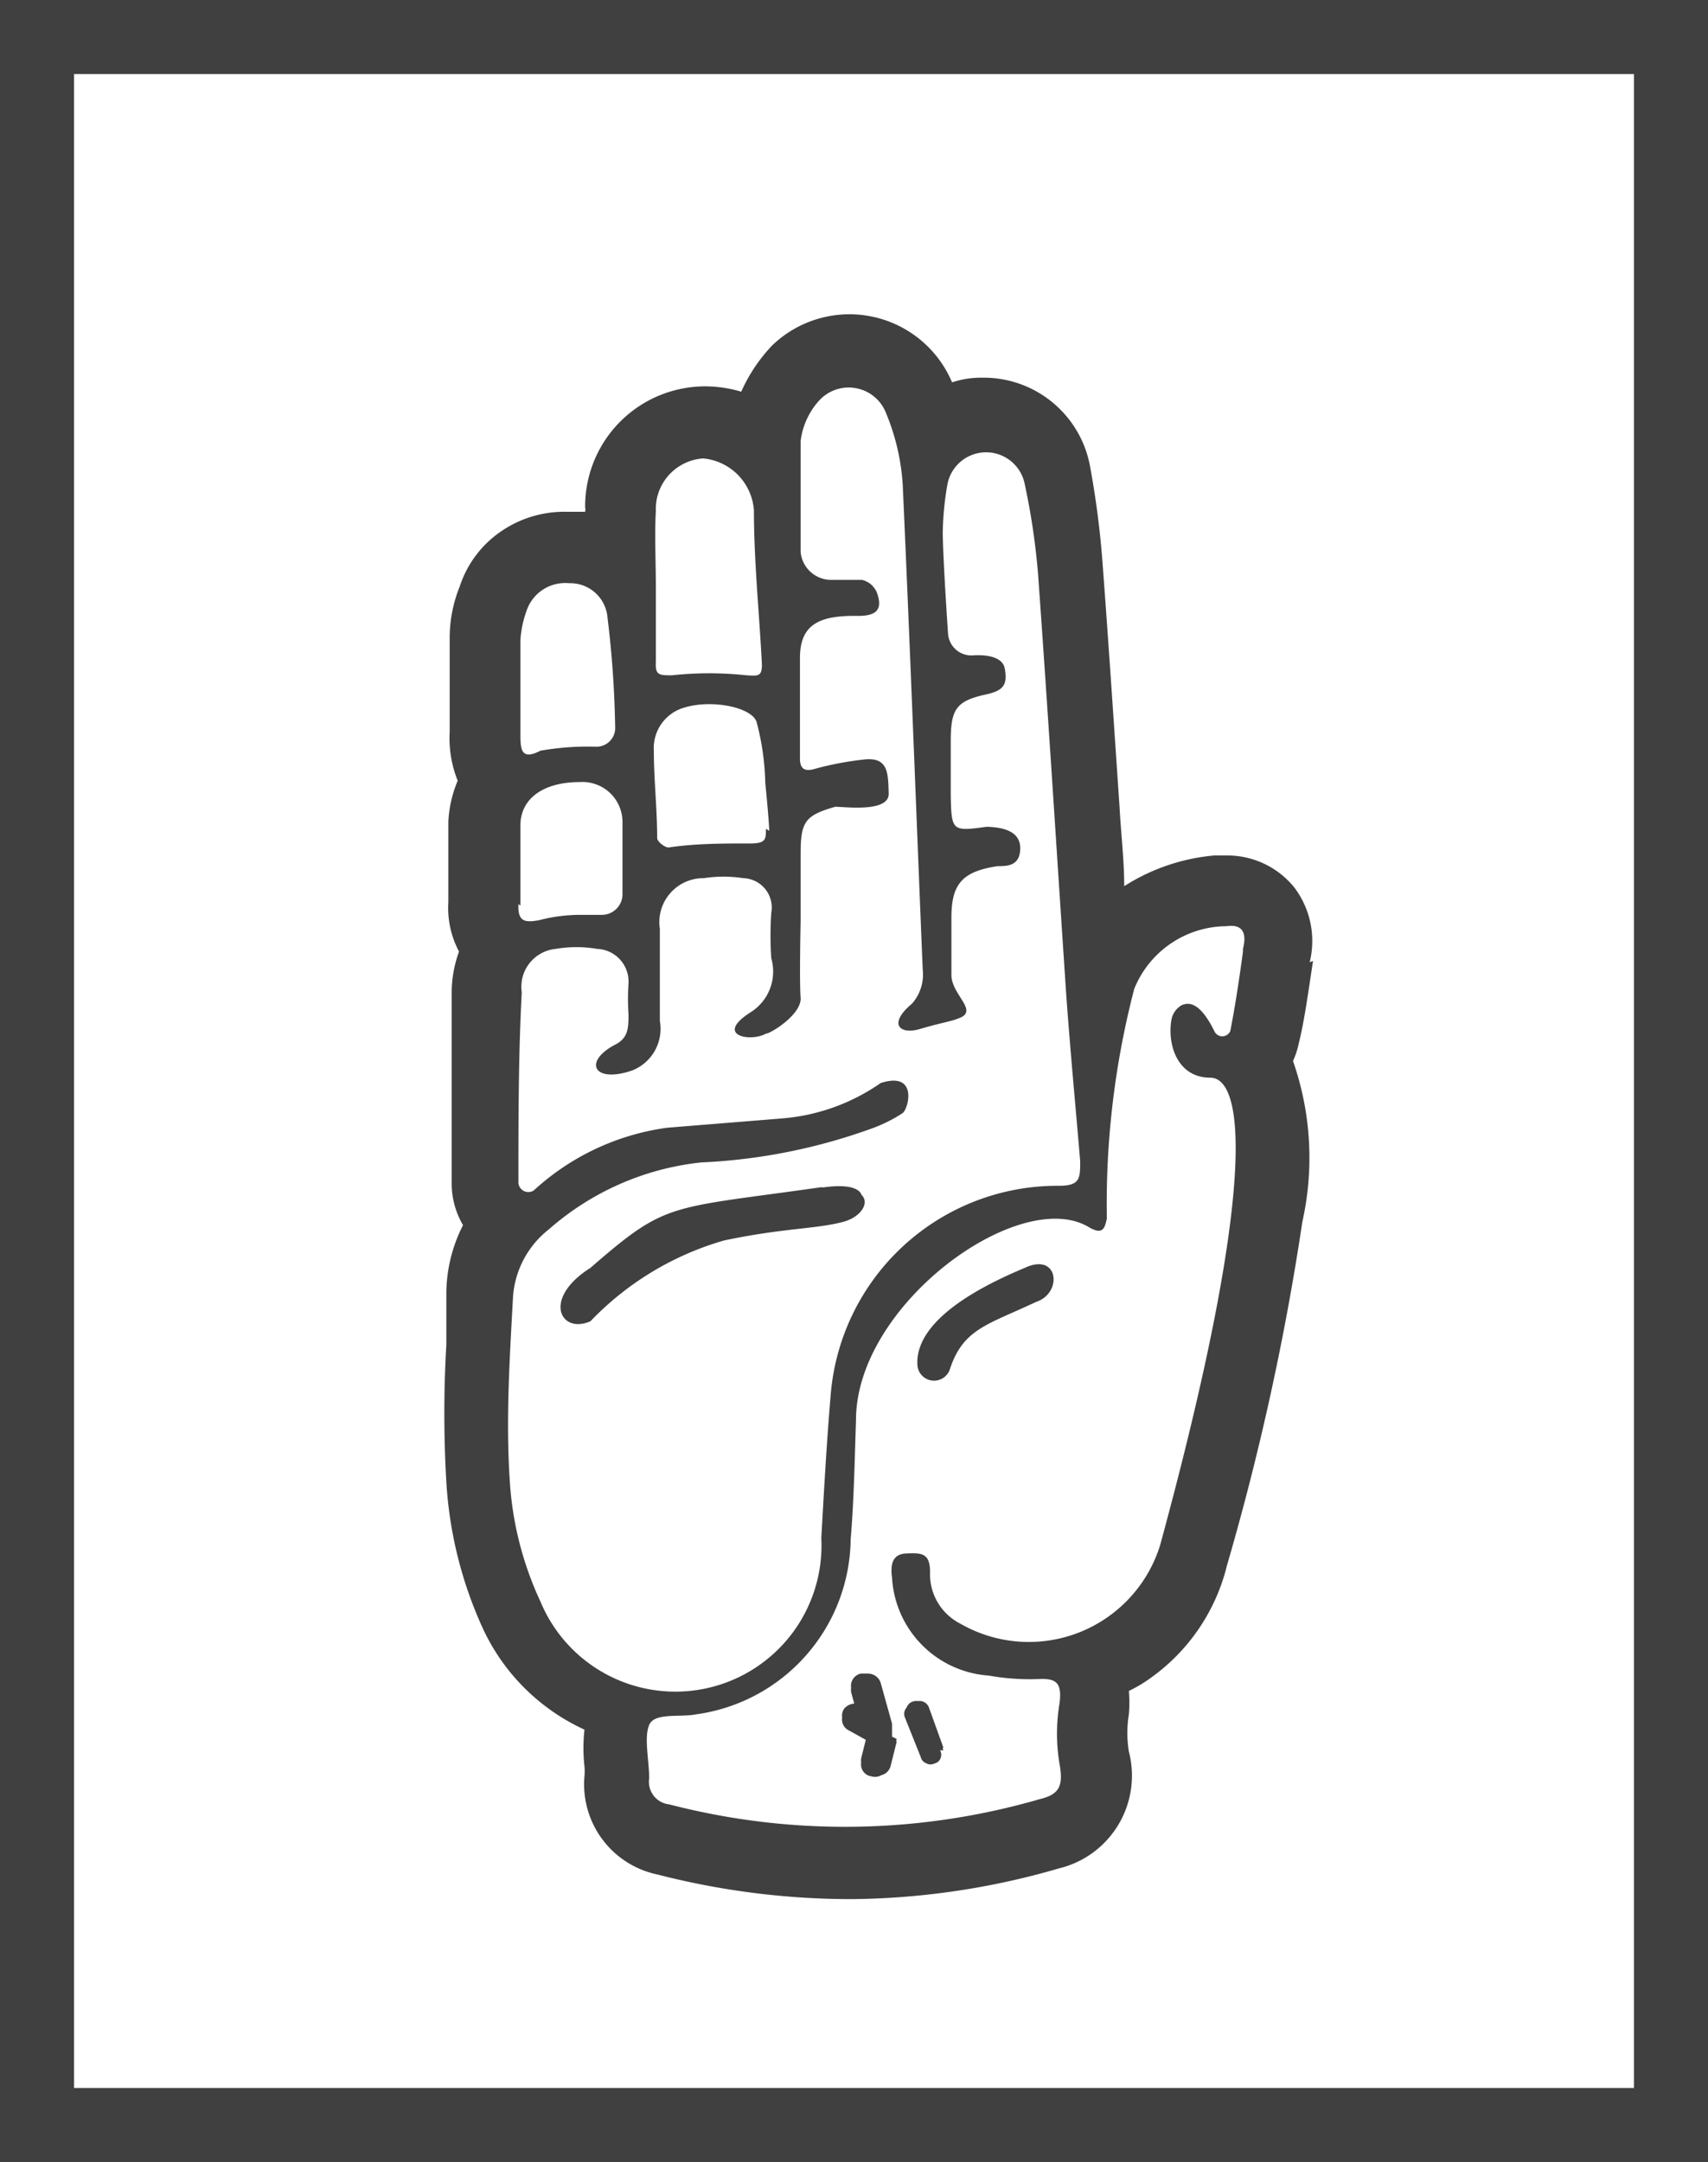 <svg xmlns="http://www.w3.org/2000/svg" viewBox="0 0 25.6 32.4"><defs><style>.cls-1{fill:#404041;}</style></defs><g id="Layer_2" data-name="Layer 2"><g id="Layer_1-2" data-name="Layer 1"><path class="cls-1" d="M12.37,17.83C10,18.12,10,18,8.85,19c-.73.46-.45,1,0,.8a4.49,4.49,0,0,1,2-1.21c.9-.19,1.38-.17,1.79-.28S13.17,17.73,12.37,17.83Zm0,0C10,18.12,10,18,8.85,19c-.73.46-.45,1,0,.8a4.49,4.49,0,0,1,2-1.21c.9-.19,1.38-.17,1.79-.28S13.17,17.73,12.37,17.83Zm0,0C10,18.12,10,18,8.85,19c-.73.46-.45,1,0,.8a4.49,4.49,0,0,1,2-1.21c.9-.19,1.38-.17,1.79-.28S13.17,17.73,12.37,17.83Zm1,8.21h0v0l0-.12v-.05l-.17-.61a.2.2,0,0,0-.19-.14h-.06a.19.19,0,0,0-.14.23l.06.22h0a.21.21,0,0,0-.17.08.18.18,0,0,0,.07.26l.27.15h0v0l-.08.32a.18.18,0,0,0,.15.22.19.19,0,0,0,.24-.14l.09-.36a.06.06,0,0,0,0,0A0,0,0,0,0,13.32,26Zm.77.19-.22-.61a.15.15,0,0,0-.19-.08h0a.14.14,0,0,0-.09.18l.23.6a.13.13,0,0,0,.18.09h0A.14.14,0,0,0,14.09,26.23ZM15.36,19c-1.32.55-1.63,1.07-1.61,1.45a.25.25,0,0,0,.49.06c.2-.6.57-.66,1.29-1C15.93,19.38,15.87,18.76,15.36,19Zm0,0c-1.32.55-1.63,1.07-1.61,1.45a.25.25,0,0,0,.49.06c.2-.6.57-.66,1.29-1C15.93,19.38,15.87,18.76,15.36,19Zm-1.27,7.25-.22-.61a.15.15,0,0,0-.19-.08h0a.14.14,0,0,0-.09.18l.23.6a.13.13,0,0,0,.18.09h0A.14.14,0,0,0,14.09,26.23ZM13.32,26h0v0l0-.12v-.05l-.17-.61a.2.2,0,0,0-.19-.14h-.06a.19.19,0,0,0-.14.23l.06.22h0a.21.21,0,0,0-.17.08.18.18,0,0,0,.07.26l.27.15h0v0l-.08.32a.18.18,0,0,0,.15.22.19.19,0,0,0,.24-.14l.09-.36a.06.06,0,0,0,0,0A0,0,0,0,0,13.32,26Zm-1-8.21C10,18.12,10,18,8.85,19c-.73.46-.45,1,0,.8a4.49,4.49,0,0,1,2-1.21c.9-.19,1.38-.17,1.79-.28S13.17,17.73,12.37,17.83Zm0,0C10,18.12,10,18,8.85,19c-.73.46-.45,1,0,.8a4.49,4.49,0,0,1,2-1.21c.9-.19,1.38-.17,1.79-.28S13.17,17.73,12.37,17.83Zm1,8.21h0v0l0-.12v-.05l-.17-.61a.2.2,0,0,0-.19-.14h-.06a.19.19,0,0,0-.14.23l.06.22h0a.21.21,0,0,0-.17.08.18.18,0,0,0,.07.26l.27.15h0v0l-.08.32a.18.18,0,0,0,.15.22.19.19,0,0,0,.24-.14l.09-.36a.06.06,0,0,0,0,0A0,0,0,0,0,13.32,26Zm.77.19-.22-.61a.15.15,0,0,0-.19-.08h0a.14.14,0,0,0-.09.18l.23.6a.13.13,0,0,0,.18.09h0A.14.14,0,0,0,14.09,26.23ZM15.36,19c-1.32.55-1.63,1.07-1.61,1.45a.25.25,0,0,0,.49.06c.2-.6.57-.66,1.29-1C15.93,19.38,15.87,18.76,15.36,19Zm0,0c-1.32.55-1.63,1.07-1.61,1.45a.25.25,0,0,0,.49.06c.2-.6.57-.66,1.29-1C15.93,19.38,15.87,18.76,15.36,19Zm-1.49,6.64a.15.15,0,0,0-.19-.08h0a.14.14,0,0,0-.09.18l.23.6a.13.13,0,0,0,.18.09h0a.14.14,0,0,0,.08-.18Zm-.55.42v0l0-.12v-.05l-.17-.61a.2.2,0,0,0-.19-.14h-.06a.19.19,0,0,0-.14.23l.06.22h0a.21.21,0,0,0-.17.08.18.18,0,0,0,.07.26l.27.15h0v0l-.08.32a.18.18,0,0,0,.15.22.19.19,0,0,0,.24-.14l.09-.36a.06.06,0,0,0,0,0,0,0,0,0,0,0,0Zm-1-8.21C10,18.12,10,18,8.85,19c-.73.46-.45,1,0,.8a4.49,4.49,0,0,1,2-1.21c.9-.19,1.38-.17,1.79-.28S13.17,17.73,12.37,17.83Zm7.31-3.43a1.33,1.33,0,0,0-.23-1.12,1.29,1.29,0,0,0-1-.48l-.2,0a3,3,0,0,0-1.35.46c0-.4-.05-.8-.07-1.19-.08-1.17-.16-2.39-.25-3.59A13.52,13.52,0,0,0,16.34,7a1.62,1.62,0,0,0-1.62-1.34h0a1.37,1.37,0,0,0-.45.07,1.67,1.67,0,0,0-2.7-.55,2.45,2.45,0,0,0-.46.69,1.89,1.89,0,0,0-.53-.08h0A1.8,1.8,0,0,0,8.77,7.6a.17.17,0,0,1,0,.07H8.5a1.67,1.67,0,0,0-1,.3,1.6,1.6,0,0,0-.61.82,2.06,2.06,0,0,0-.15.76c0,.25,0,.5,0,.74s0,.45,0,.67a1.72,1.72,0,0,0,.12.74,1.81,1.81,0,0,0-.14.61c0,.22,0,.43,0,.63s0,.39,0,.58a1.39,1.39,0,0,0,.16.74,1.81,1.81,0,0,0-.11.63c0,.56,0,1.13,0,1.68,0,.39,0,.78,0,1.17v0a1.23,1.23,0,0,0,.17.62,2.27,2.27,0,0,0-.25,1l0,.79a17.65,17.65,0,0,0,0,2.06,6.14,6.14,0,0,0,.55,2.2,3.1,3.1,0,0,0,1.52,1.51,2.51,2.51,0,0,0,0,.55.86.86,0,0,1,0,.15,1.38,1.38,0,0,0,1.09,1.47,11.67,11.67,0,0,0,2.91.37A11.43,11.43,0,0,0,15.87,28a1.43,1.43,0,0,0,1.05-1.75,1.73,1.73,0,0,1,0-.56h0a2.11,2.11,0,0,0,0-.35,2.07,2.07,0,0,0,.32-.19,2.92,2.92,0,0,0,1.15-1.69,39.16,39.16,0,0,0,1.13-5.15,4.4,4.4,0,0,0-.14-2.41,1.31,1.31,0,0,0,.09-.28C19.55,15.3,19.61,14.86,19.68,14.4Zm-8.15-2c0,.16,0,.22-.24.22-.41,0-.81,0-1.22.06-.06,0-.17-.09-.17-.14,0-.44-.05-.87-.05-1.31a.63.63,0,0,1,.47-.65c.41-.12,1,0,1.07.22a3.84,3.84,0,0,1,.13.91S11.52,12.22,11.53,12.45ZM9.83,7.66a.76.76,0,0,1,.71-.79.84.84,0,0,1,.76.78c0,.76.08,1.53.12,2.31,0,.18-.06.17-.23.16a5.24,5.24,0,0,0-1.12,0c-.19,0-.25,0-.24-.2V8.8h0C9.83,8.42,9.81,8,9.83,7.66ZM7.8,11c0-.47,0-.94,0-1.41a1.57,1.57,0,0,1,.09-.43.61.61,0,0,1,.64-.42.56.56,0,0,1,.57.47,15.37,15.37,0,0,1,.12,1.68.28.28,0,0,1-.28.3,4.11,4.11,0,0,0-.84.06C7.81,11.4,7.8,11.23,7.8,11Zm0,2.57c0-.4,0-.8,0-1.2s.34-.65.89-.65a.6.6,0,0,1,.64.61c0,.22,0,.44,0,.57v.51a.31.31,0,0,1-.31.3H8.69a2.43,2.43,0,0,0-.61.08C7.86,13.83,7.76,13.81,7.77,13.55ZM8.1,24a5,5,0,0,1-.46-1.82c-.06-.92,0-1.84.05-2.76a1.41,1.41,0,0,1,.54-1,4.11,4.11,0,0,1,2.28-1,8.63,8.63,0,0,0,2.56-.51,2.2,2.2,0,0,0,.46-.23c.09-.07.23-.63-.33-.45a3,3,0,0,1-1.47.53L10,16.9a3.69,3.69,0,0,0-2,.94v0a.15.15,0,0,1-.23-.11h0c0-.95,0-1.91.05-2.86a.57.57,0,0,1,.51-.65,1.84,1.84,0,0,1,.62,0,.49.49,0,0,1,.47.52,3.54,3.54,0,0,0,0,.46c0,.2,0,.36-.21.46-.48.26-.3.58.27.38a.67.67,0,0,0,.41-.74c0-.45,0-.92,0-1.38a.66.66,0,0,1,.66-.76,1.94,1.94,0,0,1,.59,0,.44.44,0,0,1,.42.52,5.17,5.17,0,0,0,0,.68.72.72,0,0,1-.31.81c-.55.35,0,.45.23.32.07,0,.54-.29.52-.54s0-1.14,0-1.14V12.8c0-.48.06-.58.52-.71.14,0,.81.09.8-.2s0-.54-.35-.51a4.72,4.72,0,0,0-.75.14c-.16.05-.23,0-.23-.15,0-.5,0-1,0-1.51s.3-.64.87-.63c.27,0,.37-.09.29-.33a.32.32,0,0,0-.23-.21l-.47,0A.46.46,0,0,1,12,8.27c0-.55,0-1.11,0-1.66A1.1,1.1,0,0,1,12.28,6a.6.6,0,0,1,1,.19,3.34,3.34,0,0,1,.25,1.07c.11,2.42.2,4.85.3,7.27a.66.66,0,0,1-.16.51c-.37.31-.18.47.12.38s.46-.11.58-.16c.31-.11-.11-.35-.11-.65s0-.57,0-.86c0-.51.17-.69.69-.77.14,0,.32,0,.34-.23s-.14-.35-.5-.36c-.52.07-.53.07-.54-.48,0-.27,0-.53,0-.8,0-.49.08-.61.56-.71.24-.06.29-.15.25-.38s-.43-.2-.46-.2a.35.35,0,0,1-.39-.32s-.07-1-.08-1.5a4.53,4.53,0,0,1,.07-.74.59.59,0,0,1,1.16,0,10.37,10.37,0,0,1,.2,1.36c.15,2.09.28,4.18.42,6.27.06.84.14,1.68.21,2.51,0,.26,0,.37-.32.37a3.41,3.41,0,0,0-3.42,3.14c-.06.71-.1,1.43-.14,2.14A2.19,2.19,0,0,1,8.1,24Zm10.53-9.74c-.06.45-.13.89-.19,1.19a.13.13,0,0,1-.24,0c-.12-.24-.29-.49-.5-.38a.32.32,0,0,0-.14.2c-.07.37.08.88.58.88s.73,1.56-.75,7a2.06,2.06,0,0,1-3,1.18.83.83,0,0,1-.45-.77c0-.29-.13-.29-.36-.28s-.23.21-.21.36a1.56,1.56,0,0,0,1.45,1.47,3.5,3.5,0,0,0,.79.05c.22,0,.31.06.27.37a2.72,2.72,0,0,0,0,.9c.06.33,0,.46-.29.53a10.49,10.49,0,0,1-5.56.08.34.34,0,0,1-.3-.39c0-.27-.08-.61,0-.8s.46-.11.71-.16a2.68,2.68,0,0,0,2.31-2.62c.05-.6.06-1.2.08-1.79,0-1.74,2.46-3.51,3.49-2.89.22.13.24,0,.27-.13A12.78,12.78,0,0,1,17,14.82a1.5,1.5,0,0,1,1.38-.94C18.59,13.85,18.7,13.94,18.63,14.22ZM15.36,19c-1.32.55-1.63,1.07-1.61,1.45a.25.25,0,0,0,.49.06c.2-.6.57-.66,1.29-1C15.93,19.38,15.87,18.76,15.36,19ZM13.8,26.33a.13.13,0,0,0,.18.09h0a.14.14,0,0,0,.08-.18l-.22-.61a.15.15,0,0,0-.19-.08h0a.14.14,0,0,0-.09.18ZM13.32,26v0l0-.12v-.05l-.17-.61a.2.2,0,0,0-.19-.14h-.06a.19.19,0,0,0-.14.23l.06.22h0a.21.21,0,0,0-.17.08.18.18,0,0,0,.07.26l.27.15h0v0l-.08.32a.18.18,0,0,0,.15.22.19.19,0,0,0,.24-.14l.09-.36a.06.06,0,0,0,0,0,0,0,0,0,0,0,0Zm-.69-7.77c.32-.08.54-.54-.26-.44C10,18.12,10,18,8.85,19c-.73.46-.45,1,0,.8a4.49,4.49,0,0,1,2-1.21C11.74,18.36,12.22,18.38,12.63,18.27Zm-.26-.44C10,18.12,10,18,8.85,19c-.73.46-.45,1,0,.8a4.49,4.49,0,0,1,2-1.21c.9-.19,1.38-.17,1.79-.28S13.17,17.73,12.37,17.83Zm1,8.21h0v0l0-.12v-.05l-.17-.61a.2.2,0,0,0-.19-.14h-.06a.19.19,0,0,0-.14.23l.06.22h0a.21.21,0,0,0-.17.08.18.18,0,0,0,.07.26l.27.15h0v0l-.08.32a.18.18,0,0,0,.15.22.19.19,0,0,0,.24-.14l.09-.36a.06.06,0,0,0,0,0A0,0,0,0,0,13.32,26Zm.77.19-.22-.61a.15.15,0,0,0-.19-.08h0a.14.14,0,0,0-.09.18l.23.6a.13.13,0,0,0,.18.09h0A.14.14,0,0,0,14.09,26.23ZM15.36,19c-1.32.55-1.63,1.07-1.61,1.45a.25.25,0,0,0,.49.06c.2-.6.57-.66,1.29-1C15.93,19.38,15.87,18.76,15.36,19Zm0,0c-1.32.55-1.63,1.07-1.61,1.45a.25.25,0,0,0,.49.06c.2-.6.57-.66,1.29-1C15.93,19.38,15.87,18.76,15.36,19Zm-1.27,7.25-.22-.61a.15.15,0,0,0-.19-.08h0a.14.14,0,0,0-.09.18l.23.6a.13.13,0,0,0,.18.09h0A.14.14,0,0,0,14.09,26.23ZM13.32,26h0v0l0-.12v-.05l-.17-.61a.2.2,0,0,0-.19-.14h-.06a.19.19,0,0,0-.14.23l.06.22h0a.21.21,0,0,0-.17.08.18.18,0,0,0,.07.26l.27.15h0v0l-.08.32a.18.18,0,0,0,.15.22.19.19,0,0,0,.24-.14l.09-.36a.06.06,0,0,0,0,0A0,0,0,0,0,13.32,26Zm-1-8.21C10,18.12,10,18,8.85,19c-.73.46-.45,1,0,.8a4.49,4.49,0,0,1,2-1.21c.9-.19,1.38-.17,1.79-.28S13.17,17.73,12.37,17.83Zm0,0C10,18.12,10,18,8.85,19c-.73.46-.45,1,0,.8a4.49,4.49,0,0,1,2-1.21c.9-.19,1.38-.17,1.79-.28S13.17,17.73,12.37,17.83Zm1,8.21h0v0l0-.12v-.05l-.17-.61a.2.2,0,0,0-.19-.14h-.06a.19.19,0,0,0-.14.23l.06.22h0a.21.21,0,0,0-.17.08.18.18,0,0,0,.07.26l.27.15h0v0l-.08.32a.18.18,0,0,0,.15.22.19.19,0,0,0,.24-.14l.09-.36a.06.06,0,0,0,0,0A0,0,0,0,0,13.32,26Zm.77.19-.22-.61a.15.15,0,0,0-.19-.08h0a.14.14,0,0,0-.09.18l.23.6a.13.13,0,0,0,.18.09h0A.14.14,0,0,0,14.09,26.23ZM15.36,19c-1.32.55-1.63,1.07-1.61,1.45a.25.25,0,0,0,.49.06c.2-.6.57-.66,1.29-1C15.93,19.38,15.87,18.76,15.36,19Zm0,0c-1.32.55-1.63,1.07-1.61,1.45a.25.25,0,0,0,.49.06c.2-.6.57-.66,1.29-1C15.93,19.38,15.87,18.76,15.36,19Zm-1.27,7.25-.22-.61a.15.15,0,0,0-.19-.08h0a.14.14,0,0,0-.09.18l.23.6a.13.13,0,0,0,.18.09h0A.14.14,0,0,0,14.09,26.23ZM13.32,26h0v0l0-.12v-.05l-.17-.61a.2.2,0,0,0-.19-.14h-.06a.19.19,0,0,0-.14.23l.06.22h0a.21.21,0,0,0-.17.08.18.18,0,0,0,.07.26l.27.15h0v0l-.08.32a.18.18,0,0,0,.15.22.19.19,0,0,0,.24-.14l.09-.36a.06.06,0,0,0,0,0A0,0,0,0,0,13.32,26Zm-1-8.21C10,18.12,10,18,8.85,19c-.73.46-.45,1,0,.8a4.49,4.49,0,0,1,2-1.21c.9-.19,1.38-.17,1.79-.28S13.17,17.73,12.37,17.83Z"/><path class="cls-1" d="M24.49,1.11V31.29H1.11V1.11H24.49M25.6,0H0V32.4H25.6V0Z"/></g></g></svg>